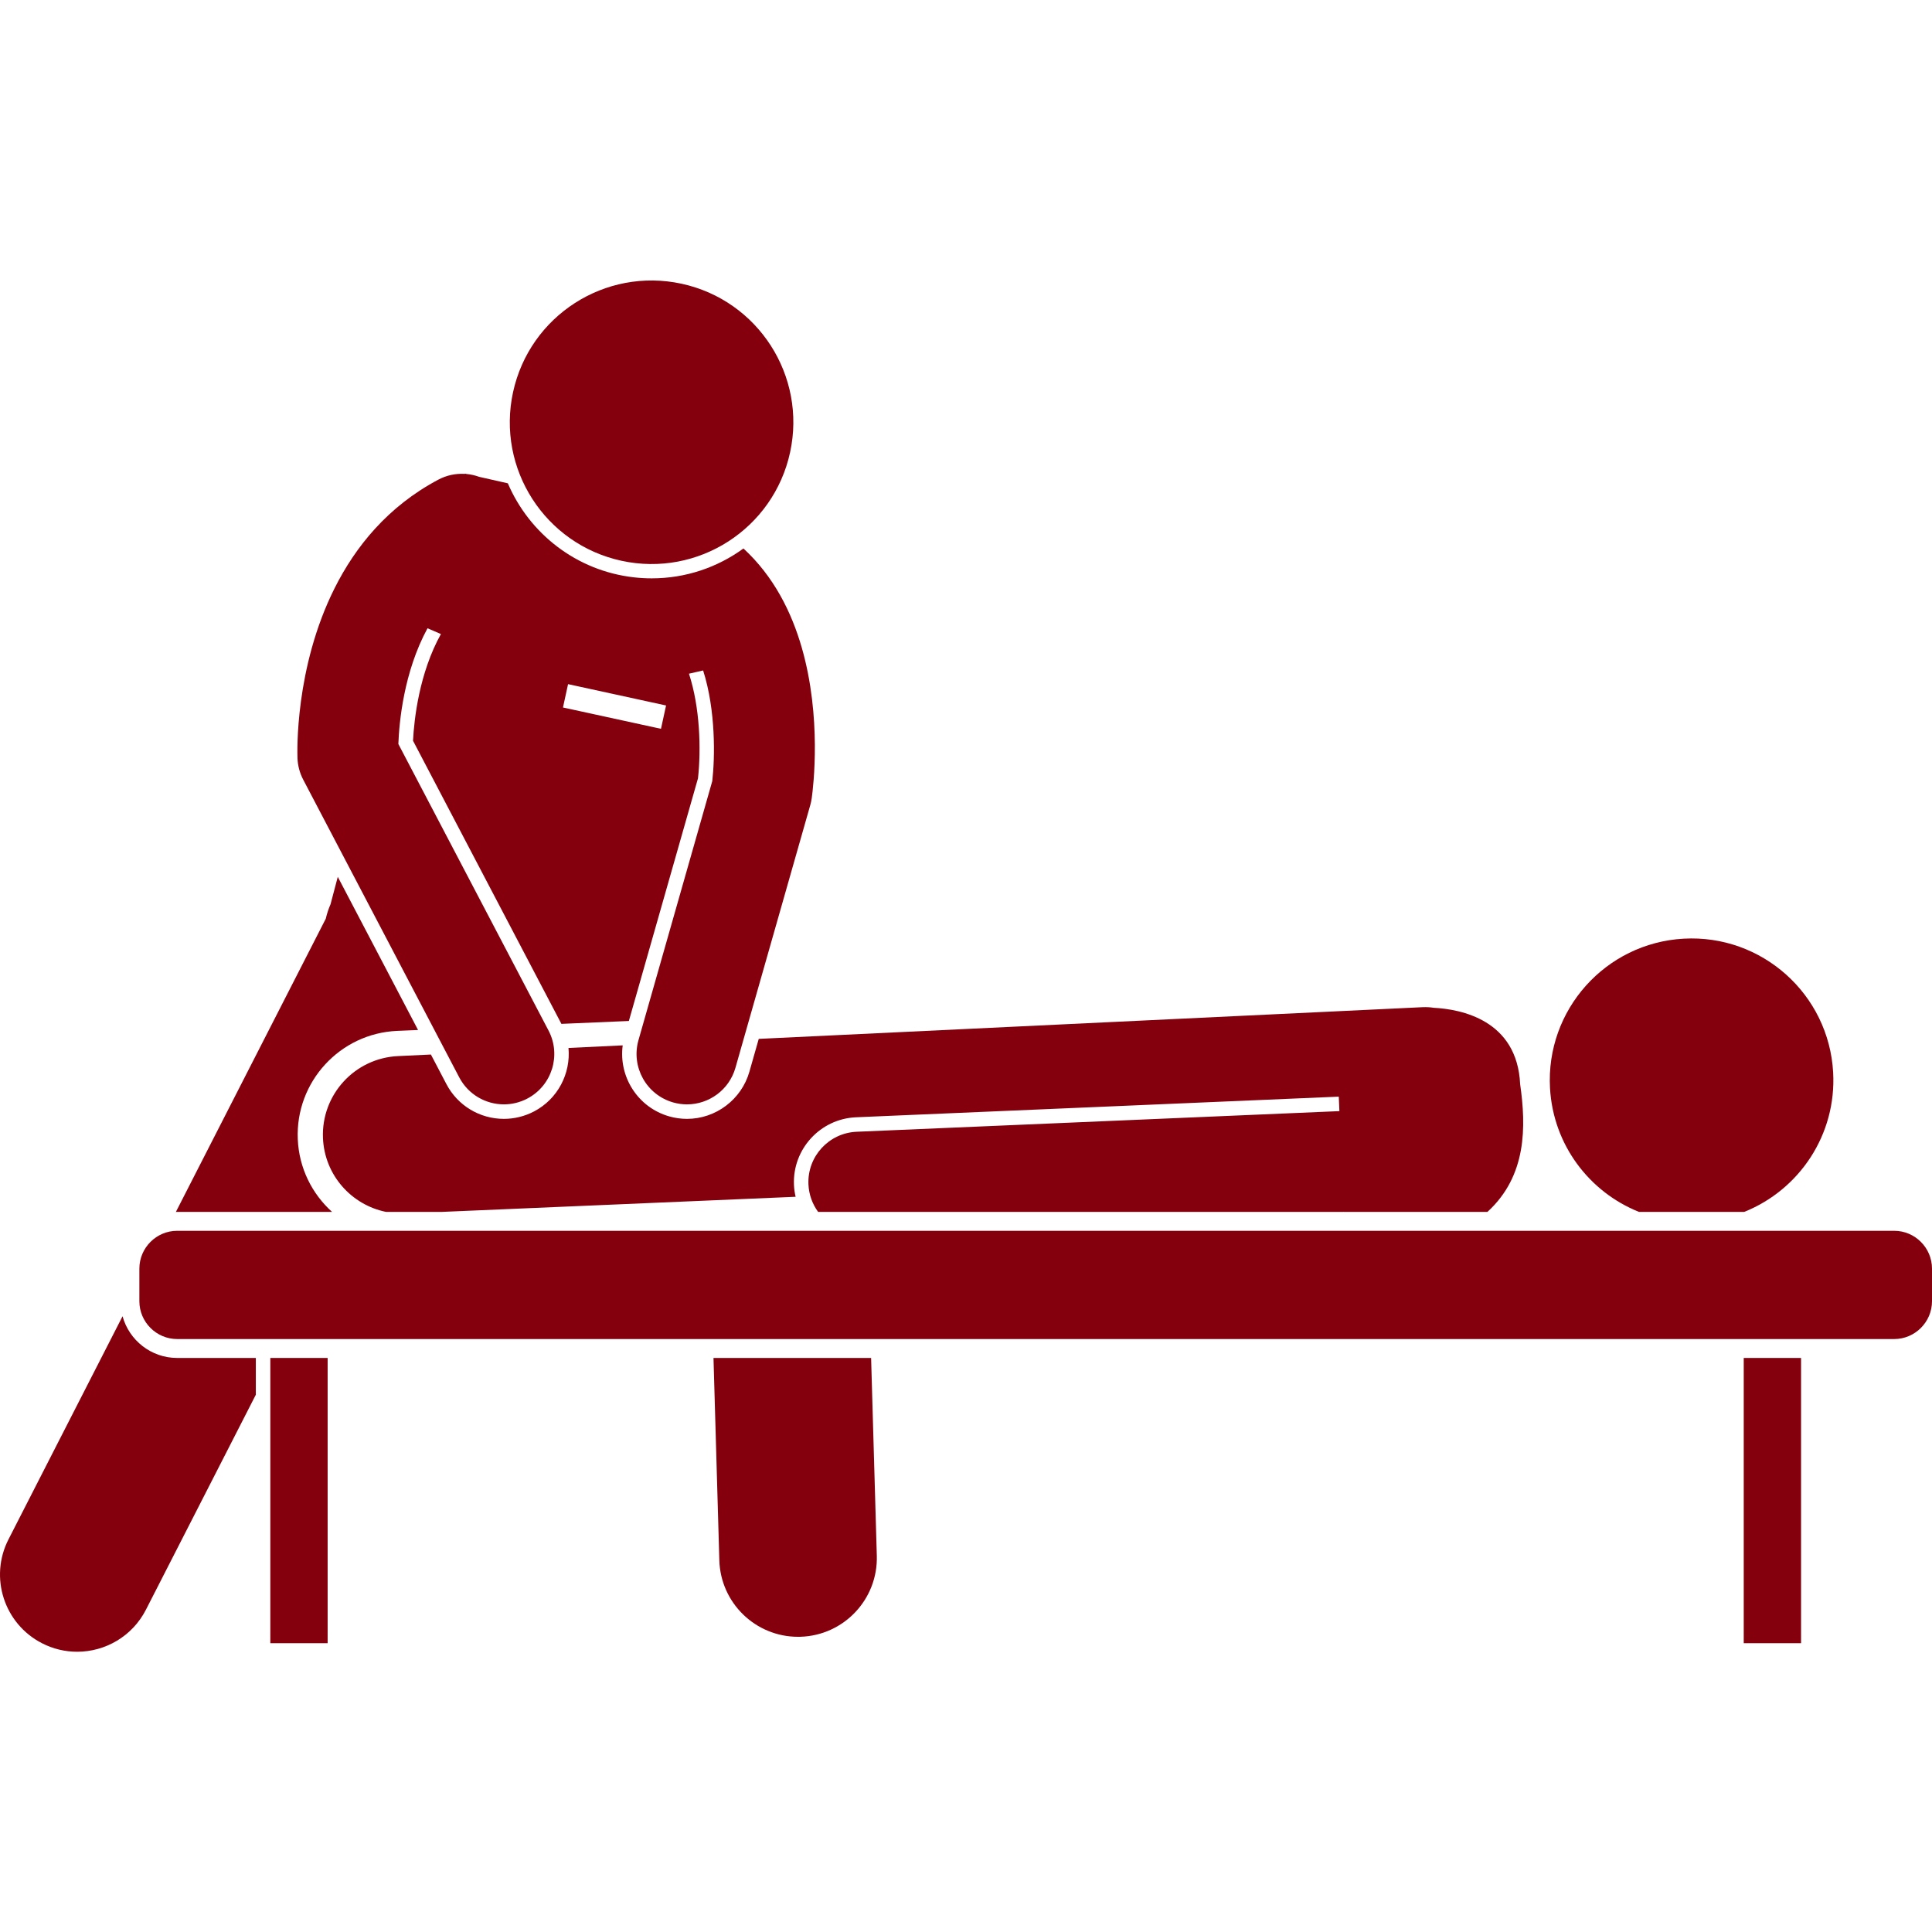 <svg xmlns="http://www.w3.org/2000/svg" id="Layer_1" height="512" viewBox="0 0 306.579 217.637" width="512"><g><path d="m28.116 171.016c-4.137 0-7.622-2.809-8.67-6.618l-18.101 35.41c-3.079 6.024-.692 13.404 5.332 16.483 1.785.913 3.689 1.346 5.566 1.346 4.454 0 8.75-2.438 10.917-6.677l17.435-34.107v-5.837z" fill="#84000d"></path><path d="m52.691 147.837c-3.17-2.862-5.242-6.939-5.438-11.533-.389-9.09 6.691-16.801 15.78-17.19l3.305-.141-12.737-24.304-1.151 4.356c-.324.734-.573 1.501-.753 2.285l-23.79 46.538c.07-.002.138-.011.209-.011z" fill="#84000d"></path><path d="m42.895 171.016h9.095v45.263h-9.095z" fill="#84000d"></path><path d="m276.705 171.016h9.095v45.263h-9.095z" fill="#84000d"></path><path d="m114.147 203.124c.196 6.778 5.752 12.14 12.488 12.14.122 0 .245-.002.367-.005 6.9-.199 12.334-5.955 12.135-12.855l-.905-31.388h-25.011z" fill="#84000d"></path><path d="m61.25 147.837h8.892l56.109-2.398c-.141-.61-.235-1.238-.263-1.886-.243-5.674 4.176-10.488 9.851-10.73l76.604-3.274.098 2.298-76.604 3.274c-4.414.189-7.84 3.92-7.651 8.334.07 1.643.633 3.149 1.537 4.383h83.265l.136-.006v.006h22.808c6.268-5.723 6.147-13.557 5.192-20.258-.47-10.232-9.444-11.911-13.707-12.13-.526-.082-1.102-.126-1.781-.097l-105.335 5.028-1.485 5.215c-1.255 4.404-5.327 7.48-9.902 7.48-.954 0-1.904-.133-2.826-.396-4.975-1.417-8.043-6.284-7.375-11.268l-8.604.411c.369 4.032-1.668 8.082-5.47 10.075-1.472.771-3.122 1.178-4.774 1.178h-.001c-3.847 0-7.345-2.115-9.129-5.521l-2.458-4.69-5.173.247c-6.897.295-12.25 6.125-11.955 13.022.25 5.858 4.501 10.588 10.001 11.703z" fill="#84000d"></path><path d="m290.893 125.693c-.692-12.408-11.311-21.904-23.718-21.212s-21.904 11.31-21.212 23.718c.503 9.013 6.246 16.485 14.106 19.637h16.715c8.724-3.488 14.661-12.244 14.109-22.143z" fill="#84000d"></path><path d="m300.579 150.837h-272.463c-3.3 0-6 2.7-6 6v5.179c0 3.3 2.7 6 6 6h272.463c3.3 0 6-2.7 6-6v-5.179c0-3.3-2.7-6-6-6z" fill="#84000d"></path><path d="m47.207 75.853c.047 1.184.357 2.342.907 3.392l24.758 47.242c1.43 2.729 4.212 4.289 7.093 4.288 1.251 0 2.521-.294 3.707-.916 3.913-2.051 5.423-6.886 3.372-10.799l-23.83-45.469c.124-3.389.836-11.406 4.625-18.365l2.126.915c-3.46 6.237-4.25 13.542-4.425 16.932l23.541 44.919c.001.003.003.006.004.009l10.706-.458 10.97-38.509c.511-4.623.315-11.282-1.432-16.599l2.247-.515c2.015 6.314 1.885 13.806 1.449 17.562l-11.708 41.1c-1.21 4.25 1.254 8.675 5.503 9.886.732.209 1.47.308 2.195.308 3.483 0 6.688-2.294 7.69-5.81l11.874-41.684c.101-.355.177-.716.229-1.081.258-1.842 1.589-12.862-1.57-23.869-1.631-5.684-4.469-11.356-9.265-15.767-4.103 2.986-9.138 4.74-14.557 4.74-.93 0-1.873-.053-2.804-.158-9.178-1.034-16.626-6.983-20.026-14.922l-4.547-1.028c-.645-.234-1.316-.389-2.001-.453l-.228-.052c-.025.01-.049.024-.074.034-1.402-.076-2.842.207-4.174.913-8.012 4.249-13.163 10.632-16.472 17.237-6.341 12.655-5.918 26.127-5.883 26.977zm42.936-11.761 15.551 3.386-.806 3.703-15.551-3.386z" fill="#84000d"></path><ellipse cx="103.387" cy="22.502" rx="22.5" ry="22.5" transform="matrix(.212 -.977 .977 .212 59.492 118.775)" fill="#84000d"></ellipse></g></svg>